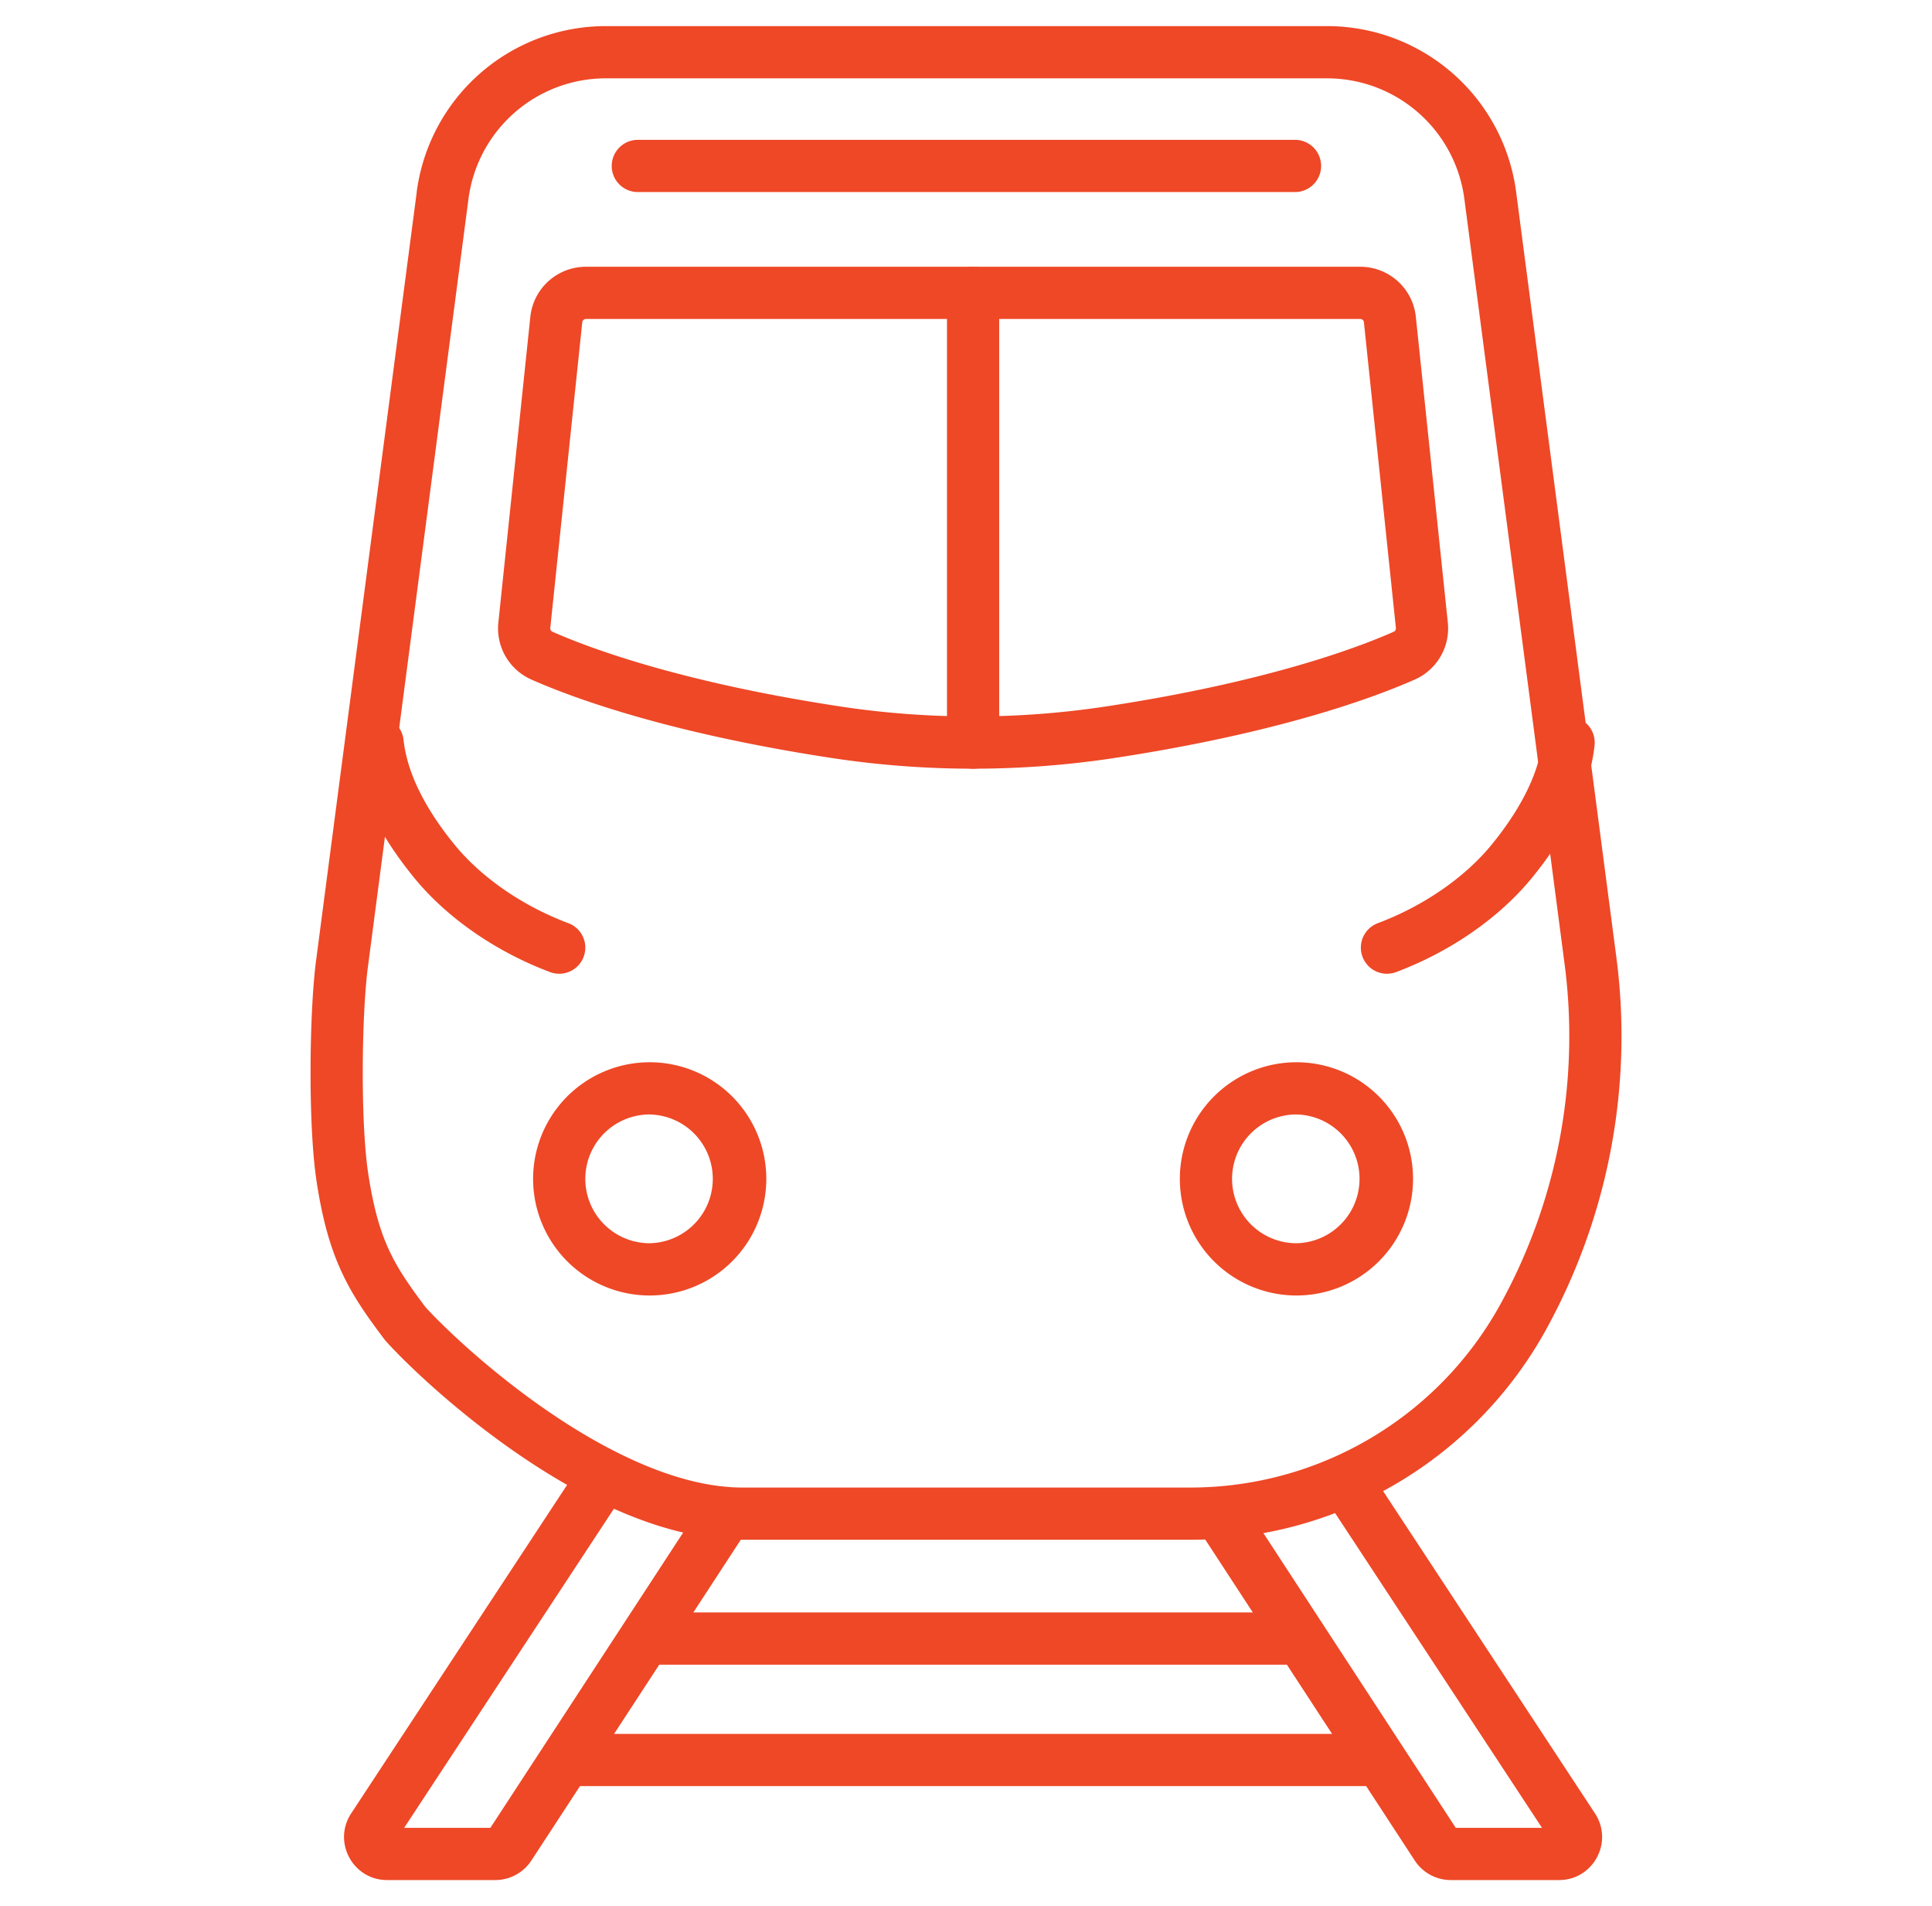 <svg width="74" height="73" fill="none" xmlns="http://www.w3.org/2000/svg"><path fill-rule="evenodd" clip-rule="evenodd" d="M23.516 55.958a1 1 0 01.286 1.384L15.48 70h3.303l8.23-12.605a1 1 0 011.674 1.093l-2.13 3.264h21.429l-1.934-2.962a1 1 0 111.675-1.094L55.759 70h3.303L50.74 57.342a1 1 0 011.671-1.098l8.68 13.203c.721 1.096-.065 2.553-1.376 2.553h-4.146a1.648 1.648 0 01-1.38-.747l-1.862-2.851H22.215l-1.862 2.85a1.65 1.65 0 01-1.38.748h-4.145c-1.312 0-2.098-1.457-1.377-2.553l8.68-13.203a1 1 0 011.385-.286zm.005 10.444h27.5l-1.73-2.65h-24.04l-1.73 2.65zm35.9 4.144z" fill="#EE4827"/><path fill-rule="evenodd" clip-rule="evenodd" d="M15.96 7.356A7.304 7.304 0 0123.204 1h27.625a7.304 7.304 0 017.243 6.356l3.838 29.301a23.295 23.295 0 01-2.687 14.253 15.555 15.555 0 01-13.63 8.058H28.44c-2.962 0-6.015-1.535-8.431-3.17-2.445-1.654-4.406-3.526-5.223-4.43a.986.986 0 01-.057-.068c-.643-.854-1.196-1.624-1.633-2.565-.442-.948-.746-2.022-.97-3.49-.174-1.15-.239-2.834-.23-4.43.007-1.593.089-3.184.228-4.163l3.838-29.296zM23.204 3a5.305 5.305 0 00-5.26 4.616l-3.839 29.313c-.12.843-.202 2.331-.21 3.897-.008 1.567.058 3.126.209 4.12.204 1.34.466 2.218.805 2.945.337.724.77 1.344 1.39 2.17.738.808 2.56 2.544 4.83 4.08 2.329 1.576 4.965 2.827 7.311 2.827h17.154c4.942 0 9.494-2.69 11.876-7.022a21.295 21.295 0 002.457-13.029L56.088 7.616A5.305 5.305 0 0050.828 3H23.203zm.227 3.355a1 1 0 011-1h25.171a1 1 0 110 2H24.43a1 1 0 01-1-1z" fill="#EE4827"/><path fill-rule="evenodd" clip-rule="evenodd" d="M21.009 10.766a2.14 2.14 0 011.433-.55h29.66a2.14 2.14 0 012.128 1.918l1.225 11.71a2.142 2.142 0 01-1.264 2.18c-1.525.676-5.17 2.038-11.483 3.002-3.603.55-7.27.55-10.873 0-6.315-.964-9.959-2.326-11.484-3.002a2.142 2.142 0 01-1.263-2.18l1.225-11.71a2.14 2.14 0 01.696-1.368zm1.433 1.45a.14.14 0 00-.14.126L21.077 24.05a.142.142 0 00.084.144c1.355.6 4.827 1.915 10.976 2.854a34 34 0 0010.27 0c6.148-.939 9.62-2.253 10.974-2.854h.002a.141.141 0 00.083-.144l-1.225-11.71a.14.14 0 00-.14-.125h-29.66zm2.443 30.464a2.466 2.466 0 100 4.932 2.466 2.466 0 000-4.931zm-4.466 2.467a4.466 4.466 0 118.932 0 4.466 4.466 0 01-8.932 0zm29.238-2.467a2.466 2.466 0 100 4.932 2.466 2.466 0 000-4.931zm-4.466 2.467a4.466 4.466 0 118.932 0 4.466 4.466 0 01-8.932 0z" fill="#EE4827"/><path fill-rule="evenodd" clip-rule="evenodd" d="M37.272 10.216a1 1 0 011 1v17.222a1 1 0 11-2 0V11.216a1 1 0 011-1zM14.356 27.444a1 1 0 011.1.888c.15 1.393.956 2.793 1.954 4.016 1.032 1.264 2.621 2.355 4.36 3.007a1 1 0 11-.702 1.873c-2.018-.758-3.919-2.037-5.207-3.615-1.095-1.341-2.182-3.107-2.393-5.068a1 1 0 01.888-1.101zm45.831 0a1 1 0 01.888 1.1c-.21 1.962-1.298 3.728-2.393 5.069-1.288 1.578-3.189 2.857-5.207 3.615a1 1 0 11-.702-1.873c1.739-.652 3.328-1.743 4.36-3.007.999-1.223 1.804-2.623 1.953-4.016a1 1 0 011.101-.888z" fill="#EE4827"/></svg>